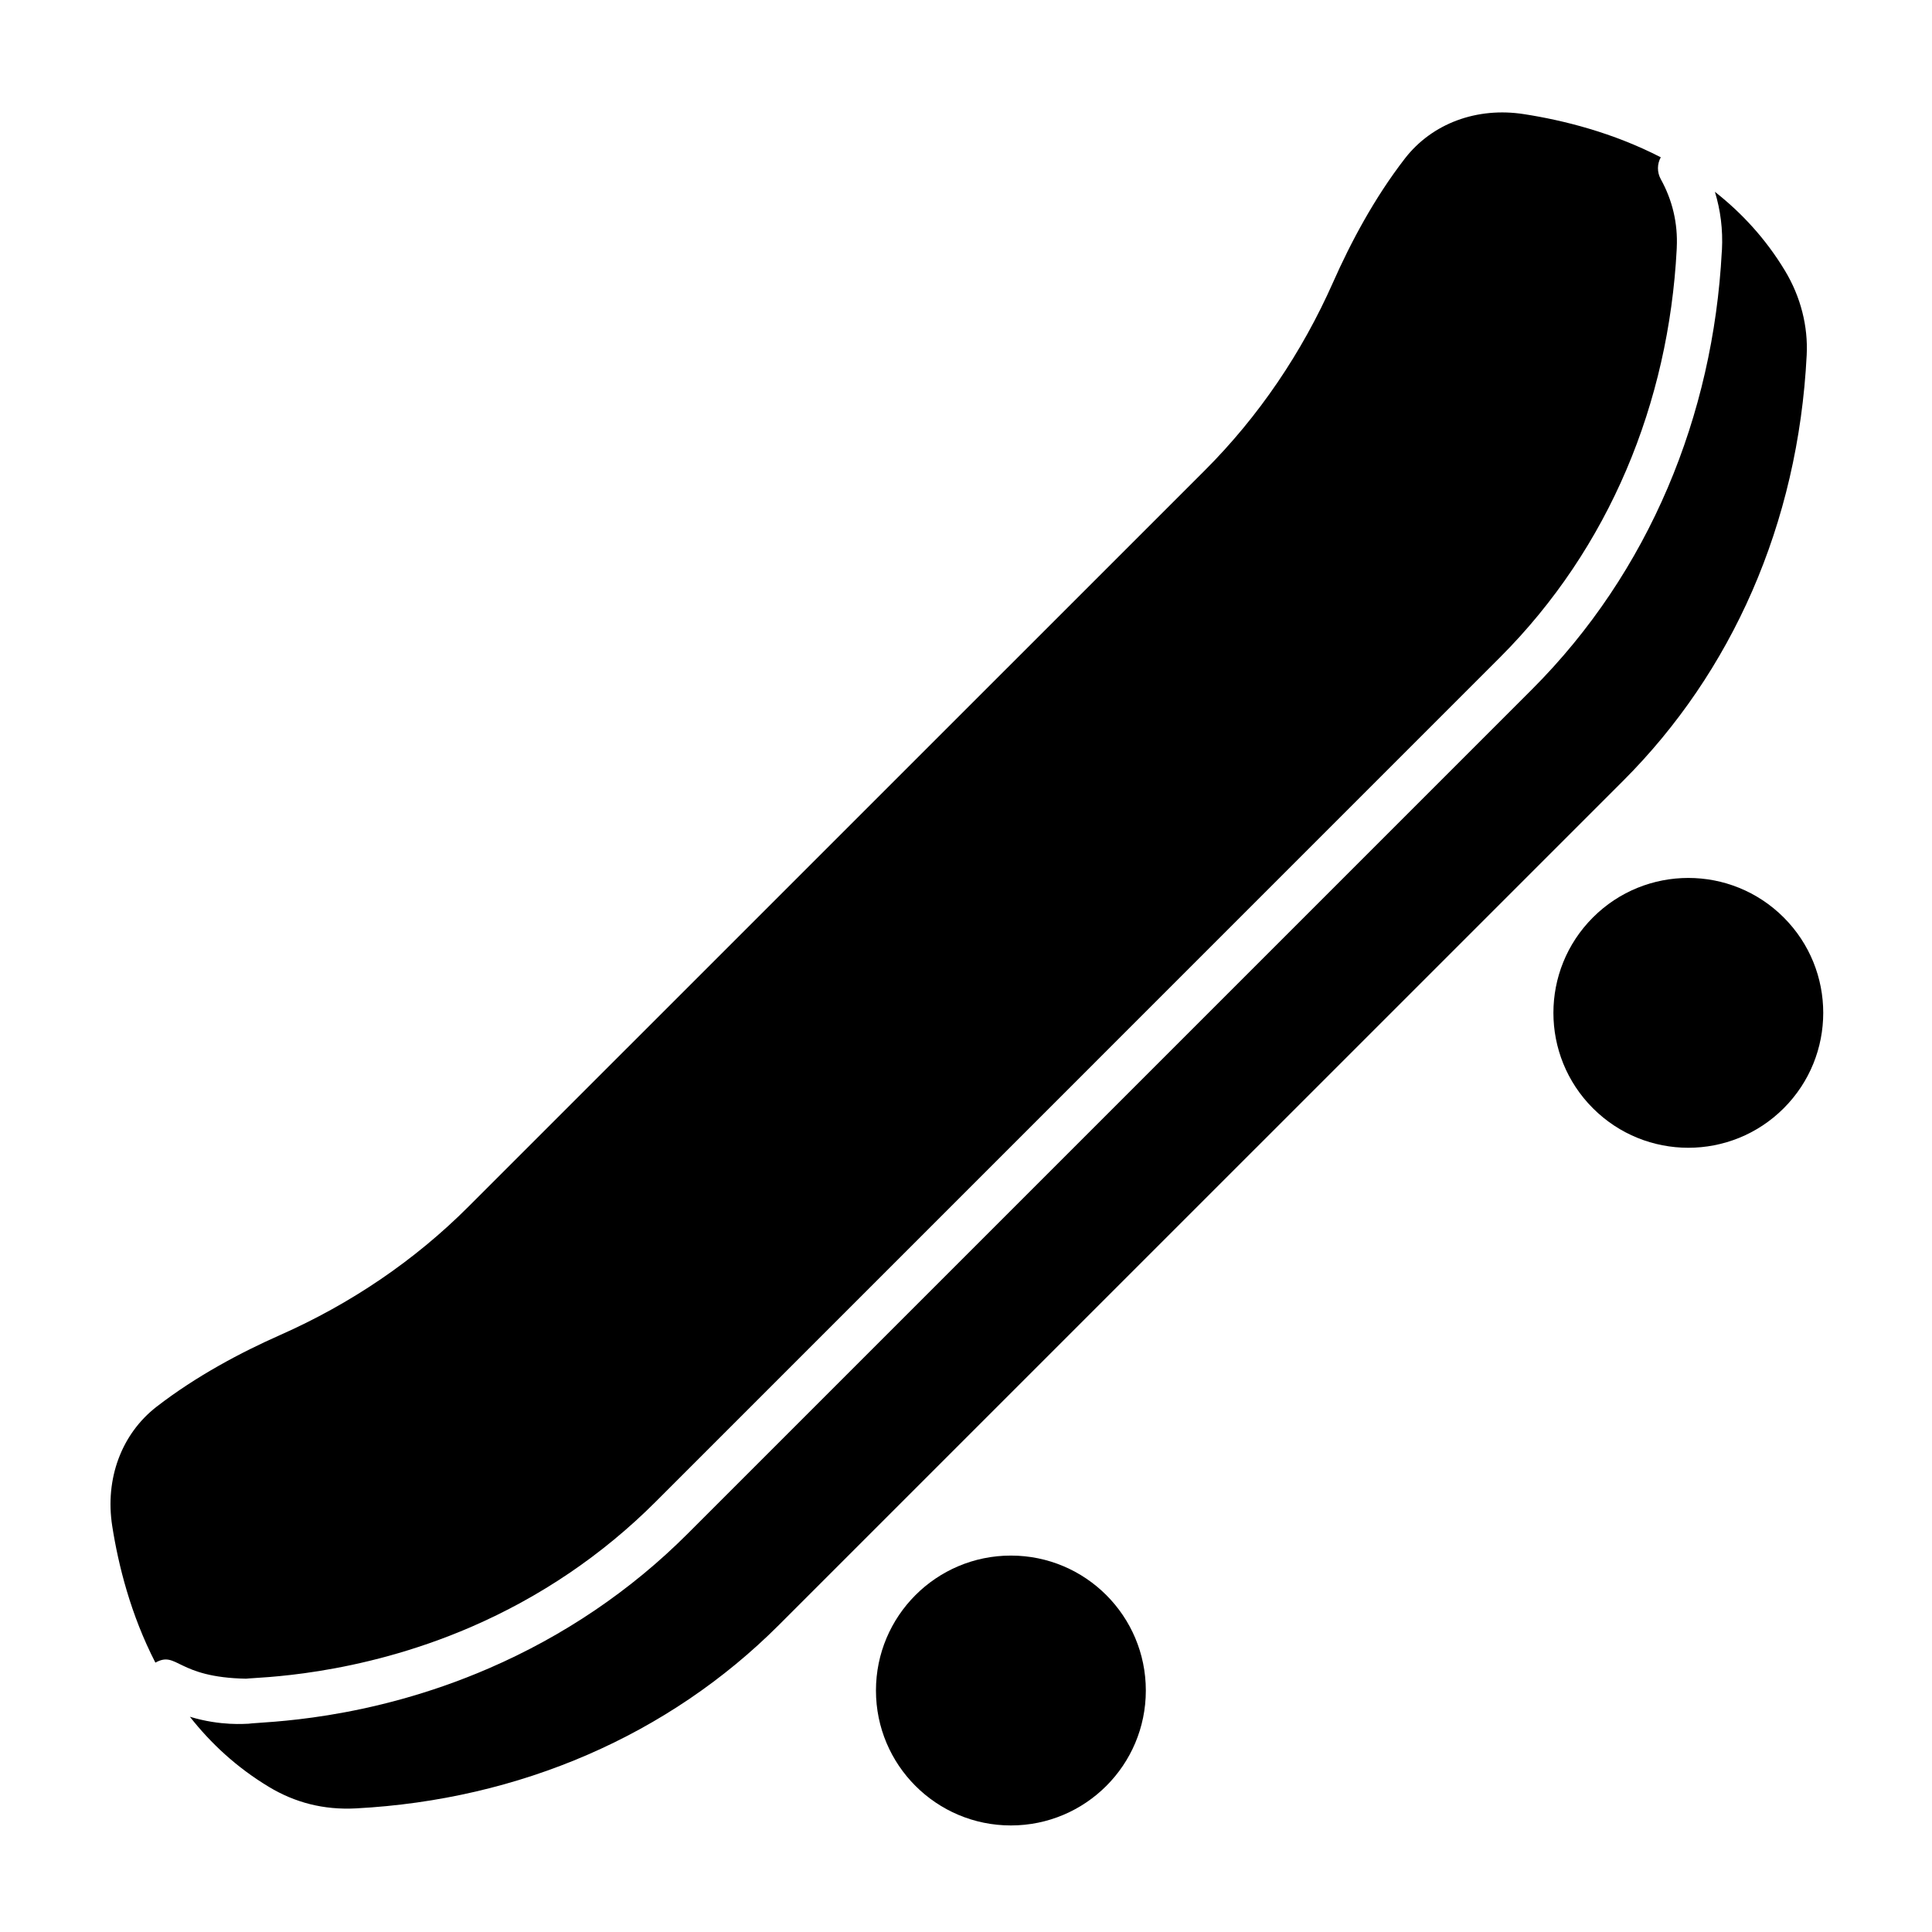 <svg enable-background="new 0 0 3873 3873" height="512" viewBox="0 0 3873 3873" width="512" xmlns="http://www.w3.org/2000/svg"><g id="Layer_1"><g clip-rule="evenodd" fill-rule="evenodd"><path d="m3254 1565.1c216.9-216.9 350.7-514 367.8-853.4 2.9-57.2-11.8-116.4-43.4-168.8-39-64.8-87.6-116.7-140.6-158.4 11.1 36.4 16.3 75.2 14.1 117h-.1c0 1.1 0 2.1-.1 3.2h-.1c-17.3 327.7-144.9 641.7-380.6 877.4l-1692.7 1692.7c-114.1 114.1-248.8 204.9-397.7 269.4-246.6 106.9-452.9 107.1-482.7 111.3-5.1-.1-54.8 5-117.2-14 41.6 53 93.6 101.6 158.4 140.6 52.2 31.5 109.7 46.5 174.5 43.1 328.4-17.3 627.1-146.9 847.7-367.5zm75.3-1249.8c-7.3 13.2-7.8 29.7 0 43.9 23.1 41.6 34.5 88.2 32 137.7h.1c-.1 1-.2 2-.3 3h.1v.1c-16.2 307.1-134.4 597.9-354.4 818l-1692.6 1692.7c-106.5 106.5-231.6 190.9-369.4 250.6-231.7 100.4-431.8 101.1-451.5 103.9-139.7-2.6-137.7-56.6-181.8-32.2-49.6-96.2-74.3-195.7-86.5-273.6-14.9-95 18.6-184.9 88.9-239.4 79.7-61.7 169.9-109.3 247.6-143.7 141.8-62.8 269.7-149.4 377.7-257.5l1475.9-1475.7c108.1-108.1 194.7-235.9 257.5-377.7 34.4-77.7 82-167.9 143.7-247.6 54.5-70.4 144.5-103.9 239.4-88.9 77.9 12.1 177.4 36.8 273.6 86.4z"/><circle cx="2026.5" cy="3388.9" r="270.5"/><ellipse cx="3385.1" cy="2030.3" rx="270.5" ry="270.5" transform="matrix(.707 -.707 .707 .707 -444.175 2988.275)"/></g></g></svg>